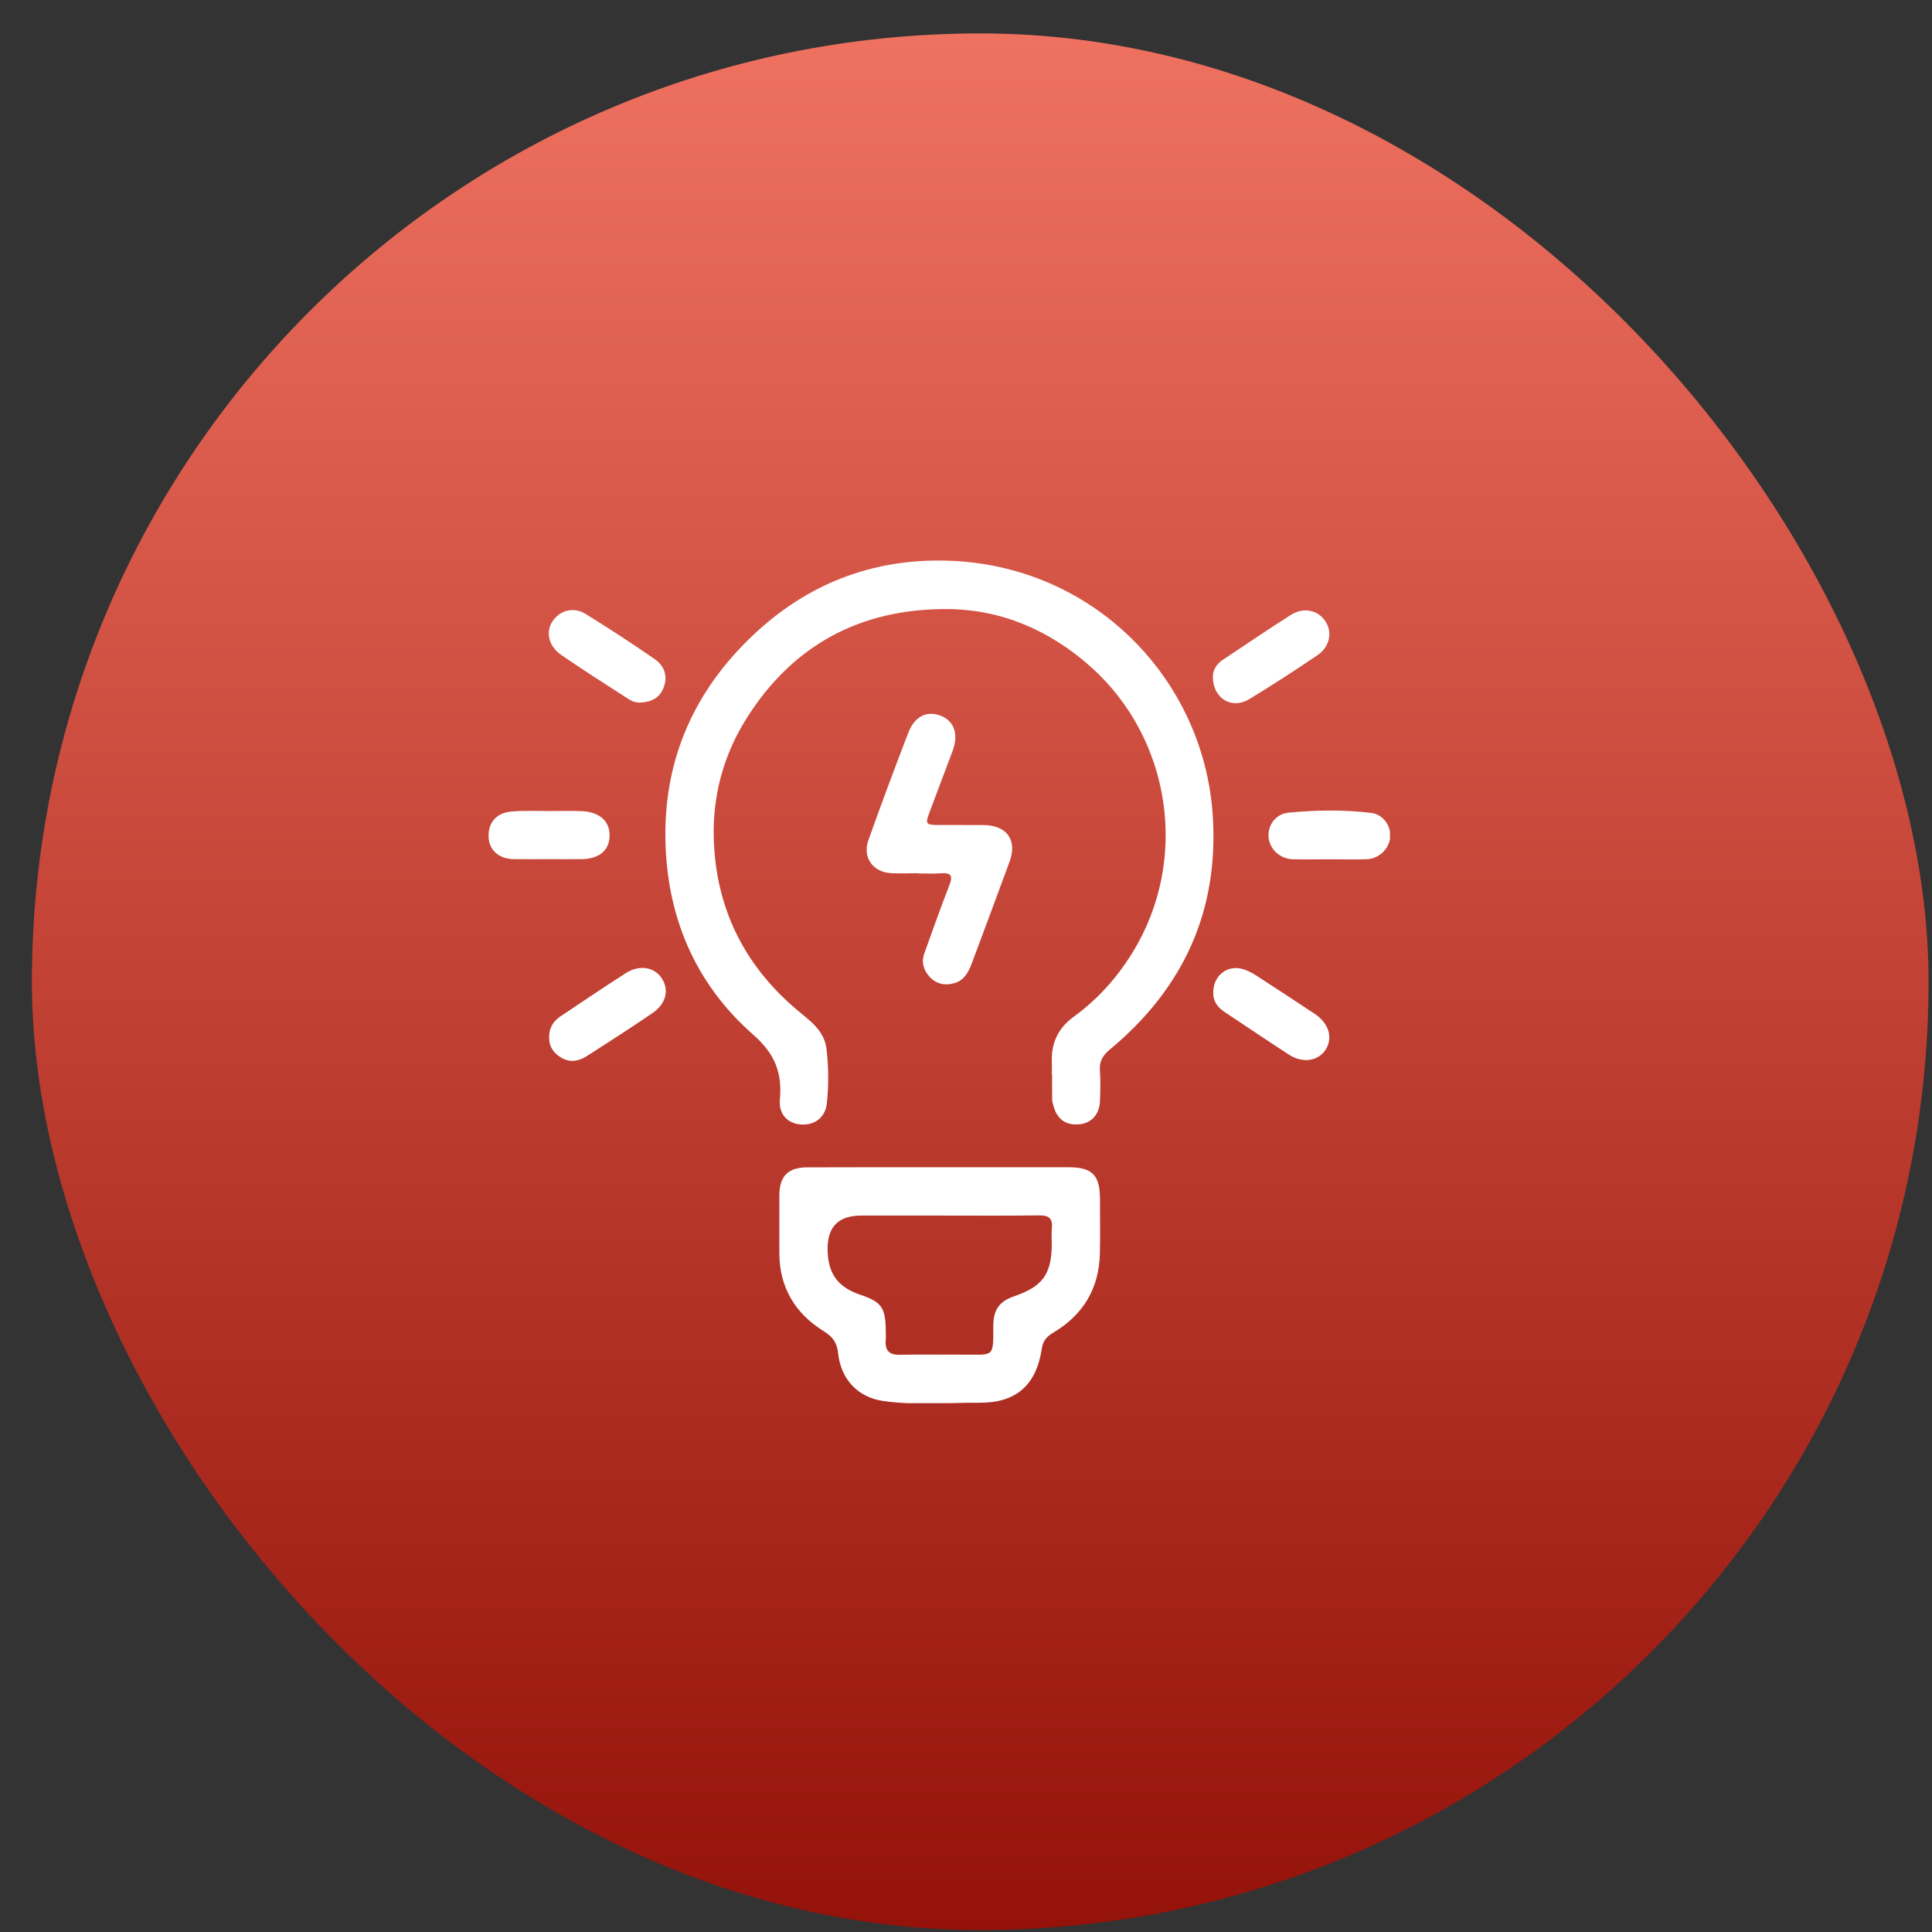 <svg xmlns="http://www.w3.org/2000/svg" width="55.0" height="55.0" viewBox="0.0 0.0 55.0 55.0" fill="none">
<rect x="0.0" y="0.0" width="55.0" height="55.0" fill="#333333" stroke="none"/>
<rect x="0.908" y="0.951" width="53.994" height="53.994" rx="26.997" fill="url(#paint0_linear_10035_1046)" />
<g clip-path="url(#clip0_10035_1046)">
<path d="M29.944 30.607C29.944 30.485 29.948 30.362 29.944 30.24C29.923 29.7 30.118 29.272 30.562 28.948C31.244 28.452 31.798 27.837 32.241 27.116C33.871 24.468 33.336 21.012 31.04 18.972C29.873 17.937 28.498 17.343 26.944 17.339C24.498 17.332 22.567 18.358 21.249 20.457C20.591 21.505 20.282 22.665 20.32 23.886C20.378 25.829 21.169 27.453 22.655 28.721C23.035 29.046 23.471 29.319 23.532 29.882C23.588 30.392 23.594 30.905 23.538 31.412C23.492 31.823 23.182 32.042 22.791 32.011C22.423 31.982 22.163 31.716 22.201 31.305C22.272 30.541 22.064 30 21.44 29.453C19.768 27.985 18.965 26.049 18.942 23.832C18.919 21.569 19.782 19.653 21.424 18.096C22.965 16.629 24.822 15.905 26.937 15.96C31.133 16.07 34.248 19.328 34.521 23.164C34.716 25.91 33.696 28.133 31.595 29.878C31.398 30.041 31.292 30.21 31.312 30.472C31.334 30.759 31.323 31.05 31.314 31.338C31.302 31.716 31.08 31.968 30.743 32.005C30.347 32.049 30.086 31.864 29.987 31.468C29.974 31.415 29.953 31.36 29.953 31.305C29.95 31.071 29.952 30.838 29.952 30.604C29.95 30.604 29.948 30.604 29.945 30.604L29.944 30.607Z" fill="white" />
<path d="M26.749 33.229C27.972 33.229 29.194 33.228 30.416 33.229C31.094 33.229 31.312 33.451 31.314 34.129C31.314 34.651 31.324 35.174 31.311 35.695C31.287 36.686 30.831 37.435 29.984 37.938C29.793 38.052 29.692 38.172 29.658 38.393C29.502 39.434 28.925 39.941 27.878 39.933C26.969 39.927 26.054 40.012 25.148 39.884C24.417 39.78 23.937 39.262 23.859 38.521C23.828 38.231 23.715 38.06 23.455 37.899C22.634 37.392 22.186 36.647 22.186 35.662C22.186 35.117 22.185 34.573 22.186 34.029C22.189 33.484 22.43 33.234 22.979 33.232C24.235 33.226 25.491 33.23 26.747 33.229H26.749ZM26.749 34.605C26.004 34.605 25.259 34.605 24.515 34.605C23.87 34.605 23.552 34.926 23.56 35.568C23.568 36.256 23.847 36.642 24.494 36.86C25.088 37.061 25.206 37.222 25.215 37.852C25.217 37.953 25.223 38.053 25.215 38.152C25.191 38.45 25.318 38.575 25.623 38.568C26.224 38.555 26.824 38.567 27.425 38.564C28.299 38.561 28.278 38.661 28.277 37.755C28.277 37.279 28.452 37.046 28.872 36.902C29.689 36.621 29.94 36.268 29.942 35.398C29.942 35.254 29.931 35.108 29.944 34.965C29.971 34.692 29.864 34.595 29.584 34.6C28.64 34.613 27.695 34.605 26.749 34.605Z" fill="white" />
<path d="M26.118 24.858C25.863 24.858 25.606 24.873 25.35 24.856C24.84 24.82 24.549 24.401 24.722 23.916C25.088 22.891 25.467 21.871 25.859 20.856C26.043 20.38 26.406 20.216 26.803 20.385C27.169 20.54 27.291 20.913 27.12 21.373C26.903 21.956 26.682 22.538 26.463 23.12C26.337 23.453 26.355 23.483 26.701 23.486C27.134 23.489 27.569 23.483 28.002 23.488C28.662 23.494 28.965 23.914 28.742 24.525C28.388 25.495 28.023 26.462 27.663 27.43C27.57 27.678 27.447 27.906 27.177 27.986C26.916 28.064 26.664 28.021 26.47 27.814C26.292 27.623 26.221 27.394 26.315 27.137C26.549 26.49 26.776 25.84 27.027 25.199C27.137 24.921 27.068 24.84 26.784 24.861C26.563 24.877 26.339 24.864 26.117 24.864C26.117 24.862 26.117 24.86 26.117 24.858H26.118Z" fill="white" />
<path d="M34.53 19.26C34.526 19.099 34.612 18.918 34.804 18.789C35.452 18.36 36.093 17.919 36.749 17.505C37.119 17.271 37.536 17.371 37.742 17.704C37.938 18.019 37.848 18.423 37.49 18.663C36.855 19.091 36.213 19.511 35.557 19.907C35.066 20.203 34.526 19.885 34.527 19.26H34.53Z" fill="white" />
<path d="M15.636 29.477C15.639 29.266 15.75 29.069 15.957 28.932C16.576 28.52 17.191 28.101 17.817 27.702C18.199 27.459 18.617 27.527 18.829 27.835C19.057 28.171 18.973 28.568 18.572 28.842C17.96 29.262 17.333 29.662 16.707 30.064C16.468 30.218 16.21 30.259 15.955 30.096C15.746 29.964 15.614 29.78 15.635 29.476L15.636 29.477Z" fill="white" />
<path d="M18.239 20C18.112 20.008 17.996 19.968 17.893 19.901C17.25 19.484 16.602 19.077 15.972 18.641C15.587 18.373 15.52 17.936 15.773 17.628C15.992 17.359 16.349 17.279 16.674 17.479C17.334 17.888 17.985 18.313 18.626 18.755C18.889 18.935 19.016 19.206 18.904 19.541C18.797 19.859 18.556 19.983 18.241 20H18.239Z" fill="white" />
<path d="M34.539 28.253C34.539 27.764 34.95 27.451 35.4 27.593C35.535 27.636 35.665 27.708 35.785 27.785C36.336 28.141 36.881 28.502 37.428 28.863C37.831 29.129 37.956 29.549 37.734 29.888C37.524 30.208 37.083 30.276 36.699 30.027C36.084 29.629 35.477 29.218 34.867 28.813C34.659 28.676 34.528 28.495 34.54 28.252L34.539 28.253Z" fill="white" />
<path d="M15.619 24.458C15.286 24.458 14.951 24.462 14.619 24.457C14.198 24.449 13.922 24.2 13.909 23.824C13.894 23.418 14.133 23.136 14.569 23.101C14.934 23.072 15.302 23.089 15.668 23.088C15.967 23.088 16.268 23.078 16.568 23.092C17.077 23.115 17.368 23.387 17.354 23.807C17.339 24.218 17.049 24.454 16.55 24.458C16.239 24.461 15.929 24.458 15.617 24.458H15.619Z" fill="white" />
<path d="M37.848 24.462C37.505 24.462 37.16 24.469 36.816 24.462C36.444 24.454 36.148 24.184 36.114 23.838C36.082 23.504 36.308 23.171 36.681 23.135C37.465 23.059 38.253 23.047 39.035 23.142C39.38 23.183 39.603 23.517 39.577 23.833C39.548 24.163 39.258 24.448 38.912 24.46C38.558 24.472 38.202 24.462 37.847 24.462H37.848Z" fill="white" />
</g>
<defs>
<linearGradient id="paint0_linear_10035_1046" x1="27.905" y1="0.951" x2="27.905" y2="54.945" gradientUnits="userSpaceOnUse">
<stop stop-color="#EF7160" />
<stop offset="1" stop-color="#941209" />
</linearGradient>
<clipPath id="clip0_10035_1046">
<rect width="25.665" height="23.997" fill="white" transform="translate(13.904 15.947)" />
</clipPath>
</defs>
</svg>